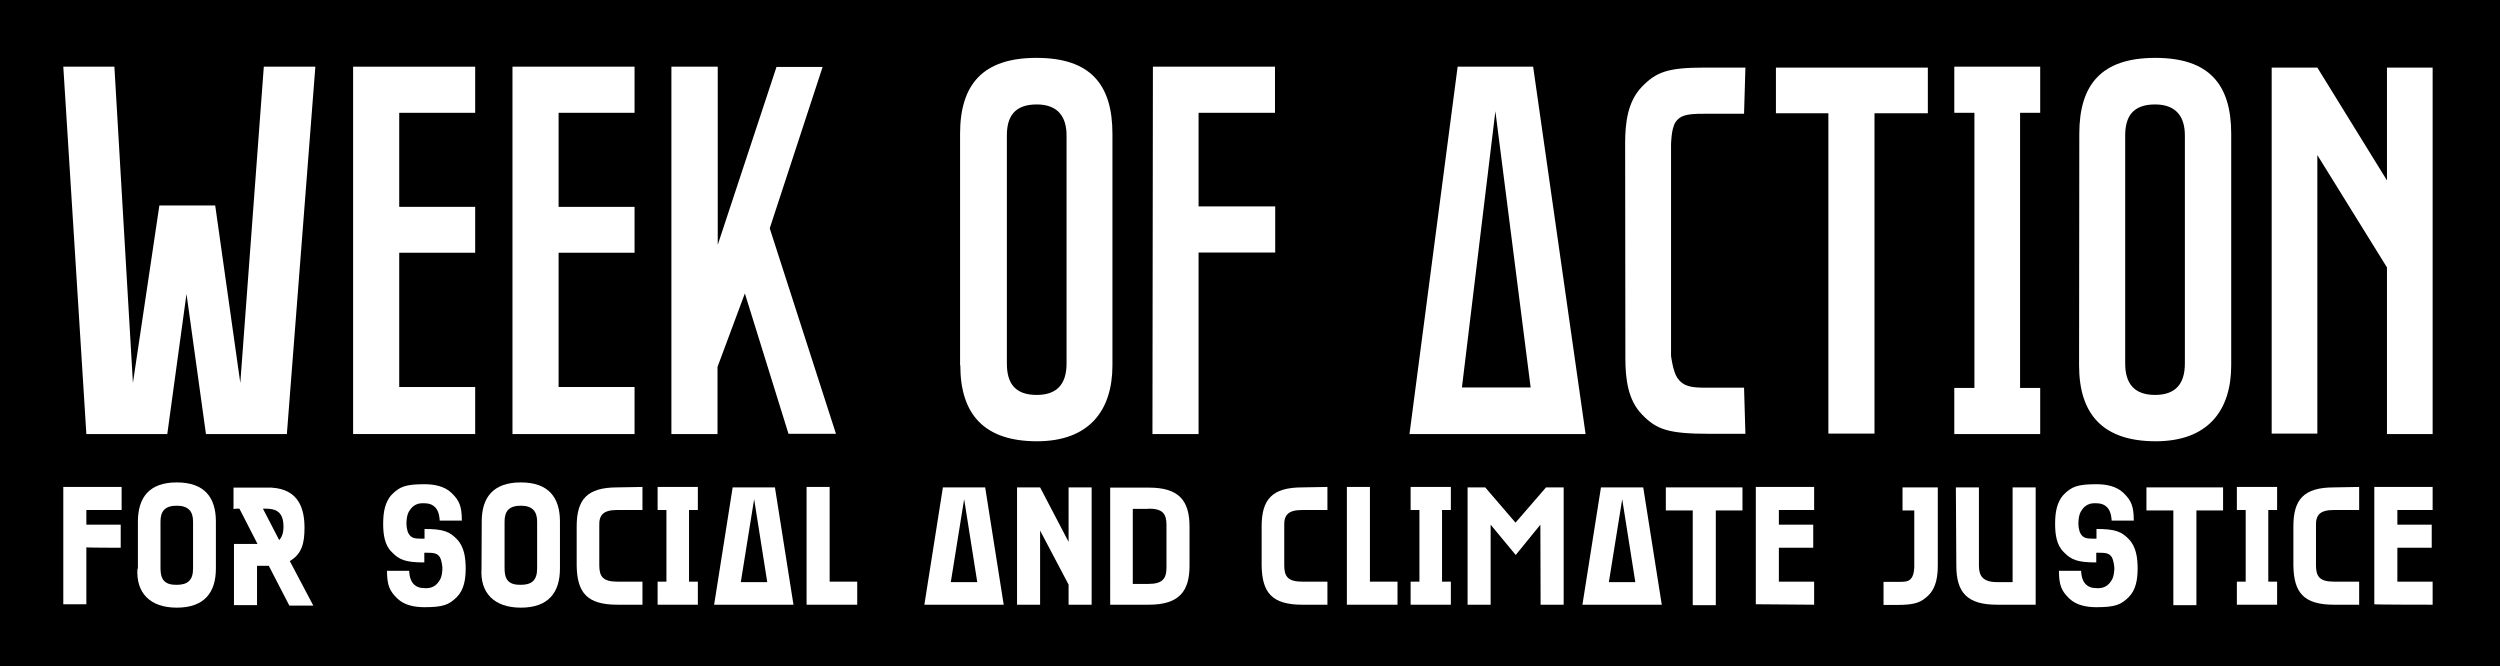 <?xml version="1.0" encoding="utf-8"?>
<!-- Generator: Adobe Illustrator 27.8.1, SVG Export Plug-In . SVG Version: 6.00 Build 0)  -->
<svg version="1.1" id="Lager_1" xmlns:serif="http://www.serif.com/"
	 xmlns="http://www.w3.org/2000/svg" xmlns:xlink="http://www.w3.org/1999/xlink" x="0px" y="0px" viewBox="0 0 1105.9 294.8"
	 style="enable-background:new 0 0 1105.9 294.8;" xml:space="preserve">
<style type="text/css">
	.st0{fill-rule:evenodd;clip-rule:evenodd;}
	.st1{fill:#FFFFFF;}
</style>
<rect x="0" y="0" class="st0" width="1105.9" height="294.8"/>
<path class="st1" d="M53.4,242.3v-10.2H38.2v-6.5h15.6v-10.2H28v51.9h10.2v-25.2C38.2,242.3,53.4,242.3,53.4,242.3z"/>
<path class="st1" d="M60.8,251.5c-0.7,10.8,5.6,17.3,17.4,17.3c12.2,0,17.3-6.7,17.3-17.3v-20.8c0-10.6-5-17.3-17.3-17.3
	S61,220.2,61,230.8v20.8H60.8z M71,251.5v-20.8c0-4.5,1.9-7,7.2-7c5.2,0,7.2,2.6,7.2,7v20.8c0,5.2-2.4,7.2-7.2,7.2
	C72.9,258.8,71,256.4,71,251.5z"/>
<path class="st1" d="M105.9,225l8,15.6h-10.4v27.1h10.2v-17.4h5.2l9.1,17.6h10.6l-10.4-19.7c5.4-3.2,6.5-8,6.5-14.7
	c0-8-2.2-17.1-14.7-17.8h-16.7v9.5C103.5,225,105.9,225,105.9,225z M117.4,225c4.8,0,8,1.5,8,8c0,2.8-0.7,4.6-1.9,5.9l-7.2-13.9
	H117.4z"/>
<path class="st1" d="M187.7,244.5c3.9,0,5.6,0,6.9,2c0.9,1.7,1.1,4.5,1.1,4.8c0,0,0,3.5-1.1,5.2c-1.1,1.9-2.8,3.7-6.1,3.7
	c-2.6,0-4.1-0.4-5.6-1.9c-1.9-2-1.9-5.8-1.9-5.8h-9.8c0,6.3,1.1,8.9,4.5,12.2c3.3,3.2,8,3.9,12.1,3.9c8.3,0,10.9-1.1,14.3-4.5
	c3.2-3.2,3.9-8,3.9-12.6c0-4.6-0.6-9.6-3.9-13c-3.2-3.3-5.9-4.5-14.3-4.5v4.3c-3.9,0-5.6,0-6.9-2c-1.1-1.7-1.1-4.5-1.1-4.8
	c0,0,0-3.5,1.1-5.2c1.1-1.9,2.8-3.7,6.1-3.7c2.6,0,4.1,0.4,5.6,1.9c1.9,2,1.9,5.8,1.9,5.8h9.8c0-6.3-1.1-8.9-4.5-12.2
	c-3.3-3.2-8-3.9-12.1-3.9c-8.3,0-10.9,1.1-14.3,4.5c-3.2,3.3-3.9,8.2-3.9,13c0,4.6,0.6,9.5,3.9,12.6c3.2,3.3,5.9,4.5,14.3,4.5V244.5
	z"/>
<path class="st1" d="M213,251.5c-0.7,10.8,5.6,17.3,17.4,17.3c12.2,0,17.3-6.7,17.3-17.3v-20.8c0-10.6-5-17.3-17.3-17.3
	s-17.3,6.7-17.3,17.3L213,251.5z M223.2,251.5v-20.8c0-4.5,1.9-7,7.2-7c5.2,0,7.2,2.6,7.2,7v20.8c0,5.2-2.4,7.2-7.2,7.2
	C225,258.8,223.2,256.4,223.2,251.5z"/>
<path class="st1" d="M273.1,215.6c-13.5,0-18,5.4-18,17.3v17.3c0.2,11.9,4.5,17.3,18,17.3h11.1v-10.2h-11.1c-6.3,0-8-2.2-8-7.2
	v-17.3c-0.2-5,1.7-7.2,8-7.2h11.1v-10.2L273.1,215.6L273.1,215.6z"/>
<path class="st1" d="M308.7,267.5v-10.2h-3.9v-31.7h3.9v-10.2h-17.8v10.2h3.9v31.7h-3.9v10.2H308.7z"/>
<path class="st1" d="M327.7,257.5l5.9-36.7l5.8,36.7H327.7z M351,267.5l-8.2-51.9h-18.7l-8.2,51.9H351L351,267.5z"/>
<path class="st1" d="M356.8,267.5h22.4v-10.2H367v-41.9h-10.2V267.5L356.8,267.5z"/>
<path class="st1" d="M420.6,257.5l5.9-36.7l5.8,36.7H420.6z M444,267.5l-8.2-51.9h-18.7l-8.2,51.9H444L444,267.5z"/>
<path class="st1" d="M472.7,267.5h10.2v-51.9h-10.2v24.1l-12.6-24.1h-10.2v51.9h10.2v-32.8l12.6,23.9L472.7,267.5L472.7,267.5z"/>
<path class="st1" d="M491.1,267.5h17.1c13.4,0,18-5.9,18-17.3V233c0-11.5-4.6-17.3-18-17.3h-17.1
	C491.1,215.6,491.1,267.5,491.1,267.5z M508,225c6.3,0,8,2.2,8,7.2v18.9c0,5-1.9,7.2-8,7.2h-6.9v-33.2h6.9V225z"/>
<path class="st1" d="M576.1,215.6c-13.5,0-18,5.4-18,17.3v17.3c0.2,11.9,4.5,17.3,18,17.3h11.1v-10.2h-11.1c-6.3,0-8-2.2-8-7.2
	v-17.3c-0.2-5,1.7-7.2,8-7.2h11.1v-10.2L576.1,215.6L576.1,215.6z"/>
<path class="st1" d="M595.8,267.5h22.4v-10.2H606v-41.9h-10.2V267.5L595.8,267.5z"/>
<path class="st1" d="M641.8,267.5v-10.2h-3.9v-31.7h3.9v-10.2H624v10.2h3.9v31.7H624v10.2H641.8z"/>
<path class="st1" d="M681.5,267.5h10.2v-51.9h-7.8l-13.5,15.6L657,215.6h-7.8v51.9h10.2v-35.4l11.1,13.4l10.9-13.4L681.5,267.5
	L681.5,267.5z"/>
<path class="st1" d="M711.7,257.5l5.9-36.7l5.8,36.7H711.7L711.7,257.5z M735.1,267.5l-8.2-51.9h-18.7l-8.2,51.9H735.1L735.1,267.5z
	"/>
<path class="st1" d="M770.8,225.8v-10.2h-33.9v10.2h11.9v41.9h10.2v-41.9L770.8,225.8L770.8,225.8z"/>
<path class="st1" d="M802.5,267.5v-10.2h-15.6v-15h15.2v-10.2h-15.2v-6.5h15.6v-10.2h-25.8v51.9L802.5,267.5L802.5,267.5z"/>
<path class="st1" d="M856.8,215.6h-15.2v10.2h5.2v24.5c0,0.6,0,3.5-1.1,5.2c-1.3,1.9-2.8,1.9-6.7,1.9h-5.8v10.2h5.8
	c8.3,0,10.9-1.1,14.3-4.5c3.2-3.3,3.9-8.2,3.9-13v-34.5H856.8z"/>
<path class="st1" d="M865.4,250.2c0,11.9,4.8,17.3,18,17.3h17.1v-51.9h-10.2v41.9h-6.9c-6.1,0-8-2.6-8-7.2v-34.7h-10.2L865.4,250.2
	L865.4,250.2z"/>
<path class="st1" d="M927.3,244.5c3.9,0,5.6,0,6.9,2c0.9,1.7,1.1,4.5,1.1,4.8c0,0,0,3.5-1.1,5.2c-1.1,1.9-2.8,3.7-6.1,3.7
	c-2.6,0-4.1-0.4-5.6-1.9c-1.9-2-1.9-5.8-1.9-5.8h-9.8c0,6.3,1.1,8.9,4.5,12.2c3.3,3.2,8,3.9,12.1,3.9c8.3,0,10.9-1.1,14.3-4.5
	c3.2-3.2,3.9-8,3.9-12.6c0-4.6-0.6-9.6-3.9-13c-3.2-3.3-5.9-4.5-14.3-4.5v4.3c-3.9,0-5.6,0-6.9-2c-1.1-1.7-1.1-4.5-1.1-4.8
	c0,0,0-3.5,1.1-5.2c1.1-1.9,2.8-3.7,6.1-3.7c2.6,0,4.1,0.4,5.6,1.9c1.9,2,1.9,5.8,1.9,5.8h9.8c0-6.3-1.1-8.9-4.5-12.2
	c-3.3-3.2-8-3.9-12.1-3.9c-8.3,0-10.9,1.1-14.3,4.5c-3.2,3.3-3.9,8.2-3.9,13c0,4.6,0.6,9.5,3.9,12.6c3.2,3.3,5.9,4.5,14.3,4.5
	L927.3,244.5L927.3,244.5z"/>
<path class="st1" d="M983.4,225.8v-10.2h-33.9v10.2h11.9v41.9h10.2v-41.9L983.4,225.8L983.4,225.8z"/>
<path class="st1" d="M1007.3,267.5v-10.2h-3.9v-31.7h3.9v-10.2h-17.8v10.2h3.9v31.7h-3.9v10.2H1007.3z"/>
<path class="st1" d="M1032.5,215.6c-13.5,0-18,5.4-18,17.3v17.3c0.2,11.9,4.5,17.3,18,17.3h11.1v-10.2h-11.1c-6.3,0-8-2.2-8-7.2
	v-17.3c-0.2-5,1.7-7.2,8-7.2h11.1v-10.2L1032.5,215.6L1032.5,215.6z"/>
<path class="st1" d="M1076.1,267.5v-10.2h-15.6v-15h15.2v-10.2h-15.2v-6.5h15.6v-10.2h-25.8v51.9
	C1050.3,267.5,1076.1,267.5,1076.1,267.5z"/>
<path class="st1" d="M91.1,192h35.8l12.6-162.5h-22.8l-10.4,139.9L95.2,90.9H70.5l-11.7,78.5L50.6,29.5H28L38.2,192H74l8.5-62
	L91.1,192z"/>
<path class="st1" d="M156.2,192h54v-20.8h-33.6v-59.4h33.6V91.5h-33.6V49.9h33.6V29.5h-54V192z"/>
<path class="st1" d="M226.7,192h54v-20.8h-33.6v-59.4h33.6V91.5h-33.6V49.9h33.6V29.5h-54C226.7,29.5,226.7,192,226.7,192z"/>
<path class="st1" d="M317.4,192v-29.7l12.1-32.5l19.3,62.1h21l-29.3-90.9l23.4-71.4h-20.4l-26,78.7V29.5H297V192H317.4z"/>
<path class="st1" d="M424.8,161.6c0,21.9,10.8,33.6,33.9,33.6c23,0,33.4-13.5,33.4-33.6V59.2c0-21.9-9.8-33.6-33.6-33.6
	c-23.7,0-33.8,11.7-33.8,33.6V161.6z M445.4,160.8V59.9c0-8.2,3.3-13.7,13.2-13.7c9.5,0,13.2,5.6,13.2,13.7v100.9
	c0,9.5-4.6,13.9-13.2,13.9C448.7,174.7,445.4,169.2,445.4,160.8z"/>
<path class="st1" d="M509.8,192h20.4v-80.3h33.9V91.3h-33.9V49.9h33.8V29.5h-54L509.8,192L509.8,192z"/>
<path class="st1" d="M623.5,192h77.9L678.2,29.5h-33.4L623.5,192L623.5,192z M646.7,171.4l14.8-122.2l15.6,122.2H646.7z"/>
<path class="st1" d="M719,158.4c0,9.1,1.1,18.6,7.4,25c6.3,6.5,11.3,8.5,29.9,8.5h15.8l-0.6-20.4h-16.9c-6.7,0-10-0.6-12.6-4.3
	c-2-3-2.8-9.8-2.8-9.8V64.2c0,0,0-7.2,2-10.2c2.6-3.7,6.5-3.7,15.6-3.7h14.7l0.6-20.4h-18.2c-16.3,0-21.3,2-27.6,8.5
	c-6.3,6.5-7.4,16-7.4,25L719,158.4L719,158.4z"/>
<path class="st1" d="M852.8,50.1V29.9h-67.2v20.2h23.2v141.7h20.4V50.1C829.4,50.1,852.8,50.1,852.8,50.1z"/>
<path class="st1" d="M902.5,192v-20.4h-8.9V49.9h8.9V29.5h-38v20.4h8.9v121.7h-8.9V192H902.5z"/>
<path class="st1" d="M919.7,161.6c0,21.9,10.8,33.6,33.9,33.6c23,0,33.4-13.5,33.4-33.6V59.2c0-21.9-9.8-33.6-33.6-33.6
	c-23.9,0-33.6,11.9-33.6,33.6L919.7,161.6L919.7,161.6z M940.1,160.8V59.9c0-8.2,3.3-13.7,13.2-13.7c9.5,0,13.2,5.6,13.2,13.7v100.9
	c0,9.5-4.6,13.9-13.2,13.9C943.7,174.7,940.1,169.2,940.1,160.8z"/>
<path class="st1" d="M1055.9,192h20.2V29.9h-20.2v49.9l-30.8-49.9h-20.2v161.9h20.2V68.6l30.8,49.7V192z"/>
</svg>
